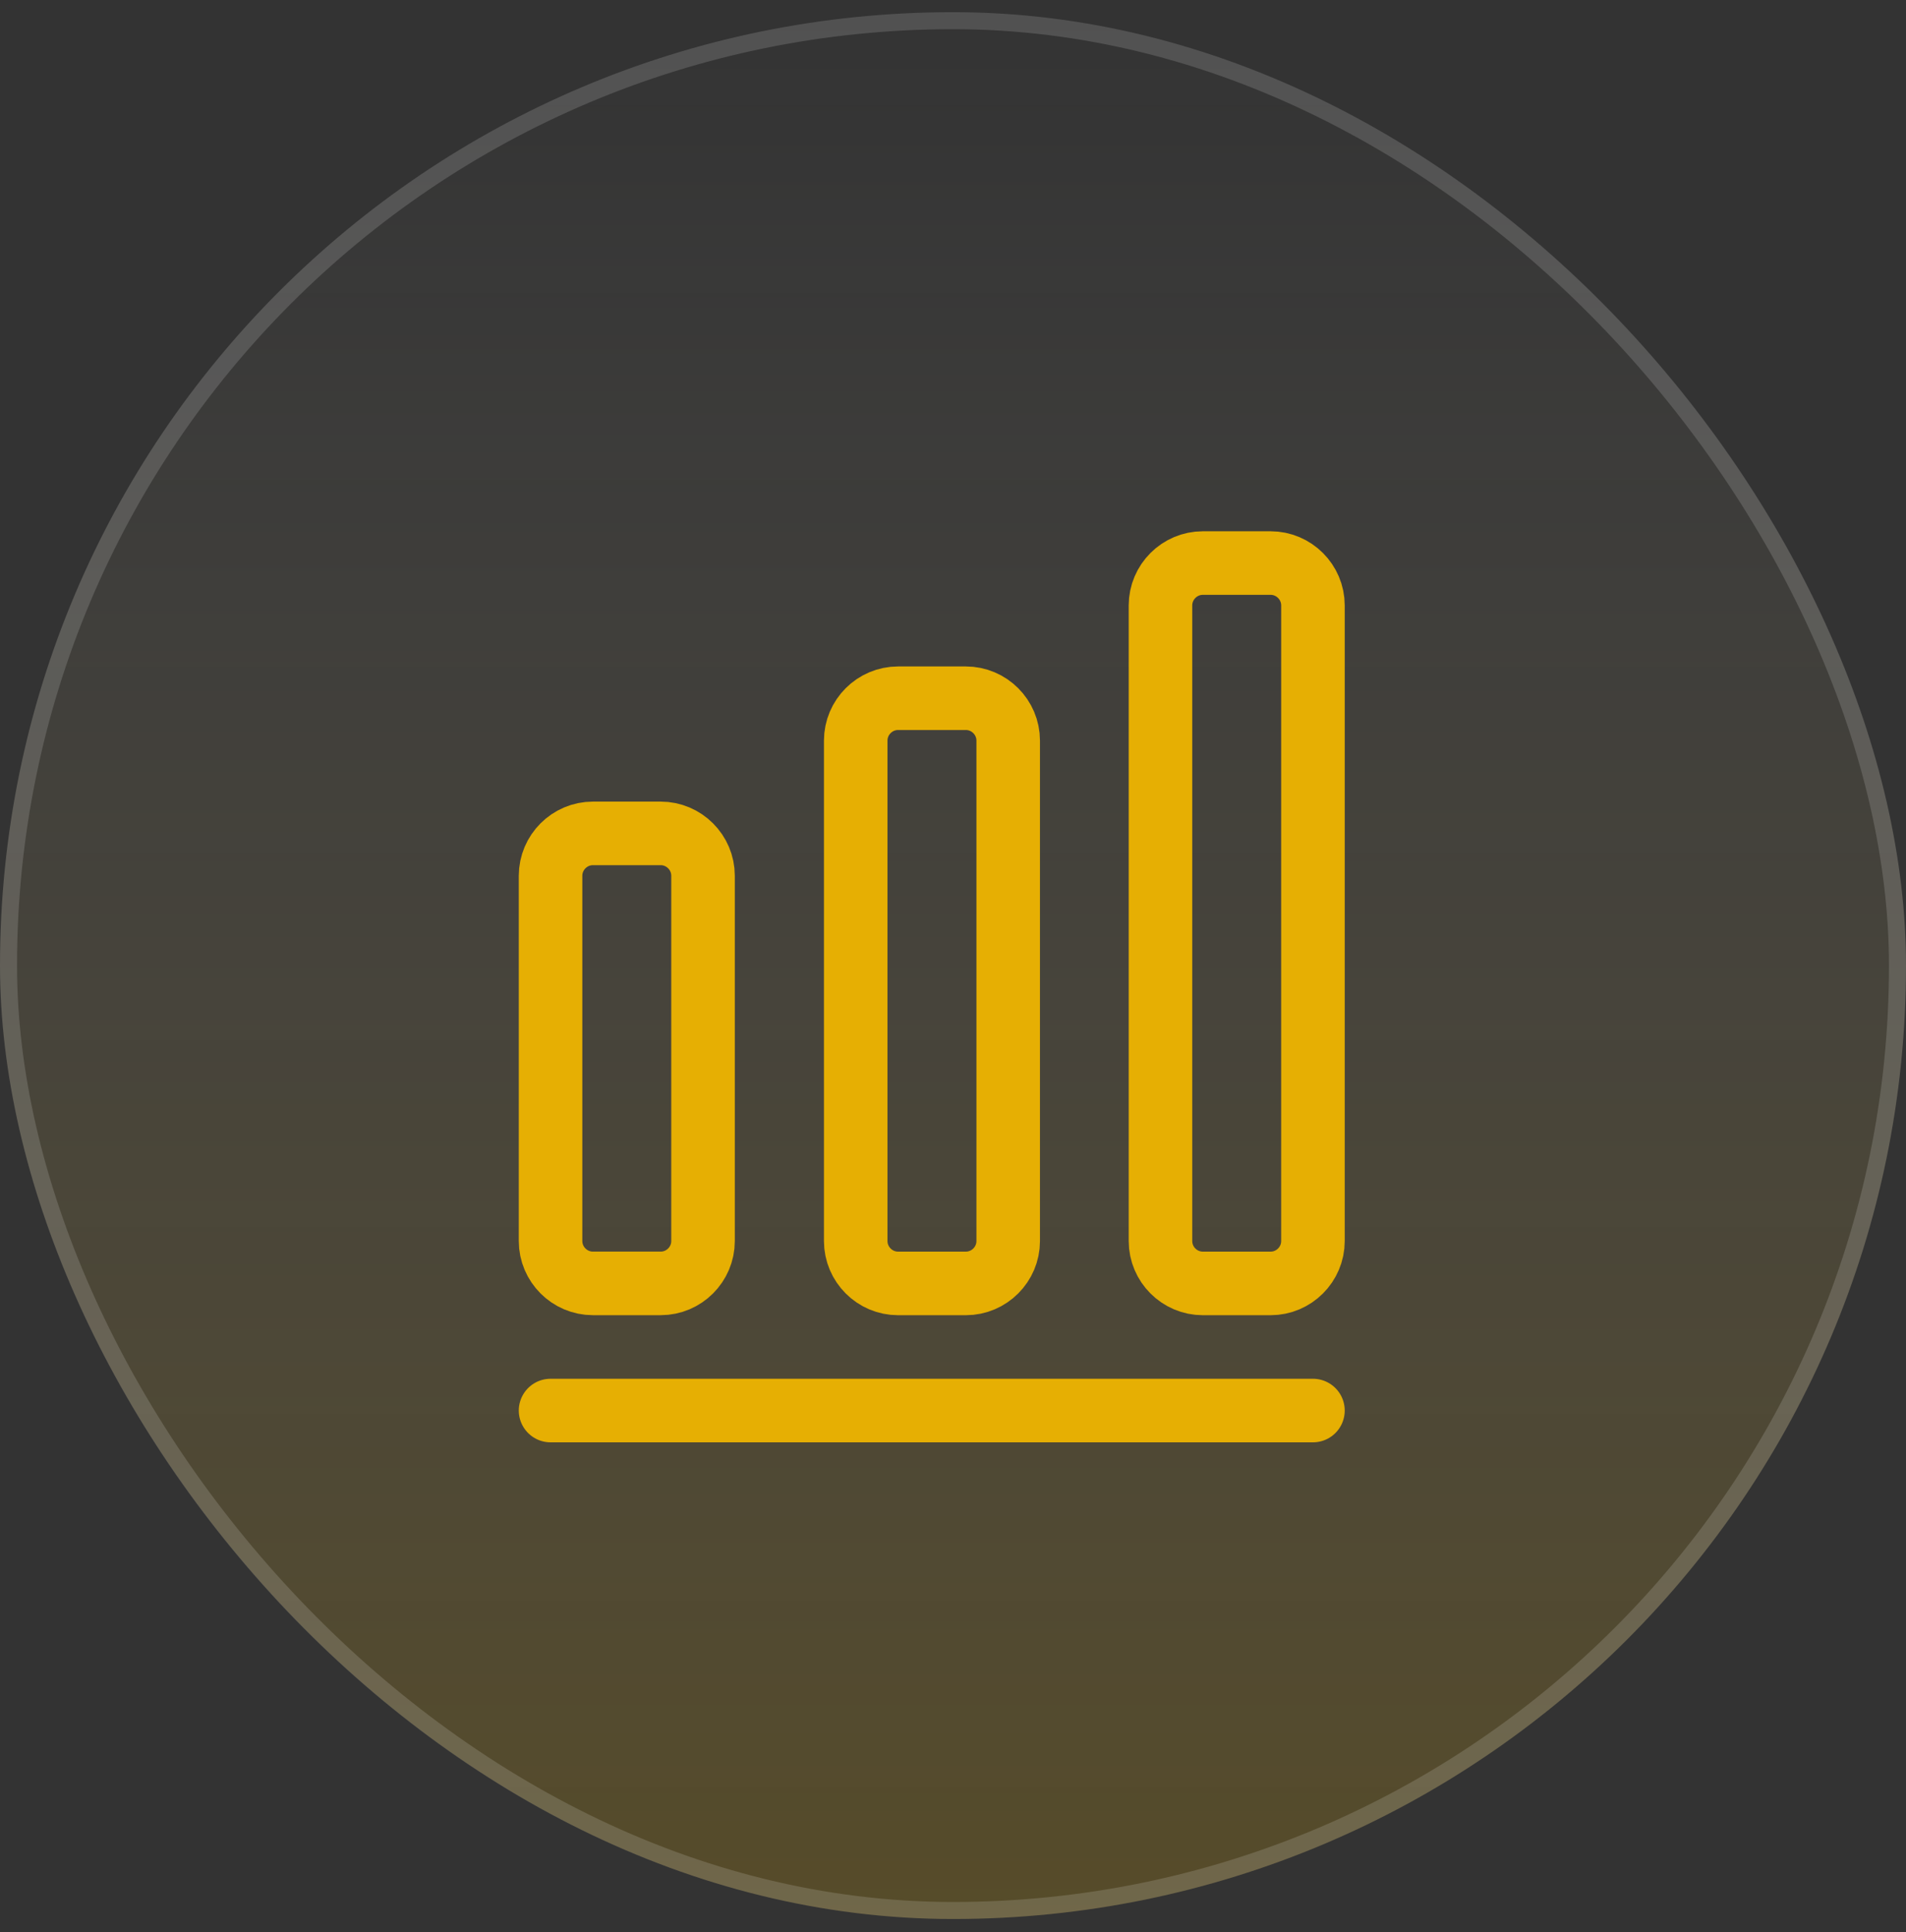 <svg width="75" height="76" viewBox="0 0 75 76" fill="none" xmlns="http://www.w3.org/2000/svg">
<rect x="0" y="0" width="75" height="76" fill="#333333" stroke="none"/>
<rect y="0.479" width="75" height="75" rx="37.5" fill="url(#paint0_linear_3536_47983)"/>
<rect x="0.335" y="0.814" width="74.33" height="74.33" rx="37.165" stroke="white" stroke-opacity="0.15" stroke-width="0.67"/>
<path d="M21.664 55.48H51.664" stroke="#E6AF03" stroke-width="2.5" stroke-linecap="round" stroke-linejoin="round"/>
<path d="M25.997 32.779H23.331C22.414 32.779 21.664 33.529 21.664 34.446V48.813C21.664 49.729 22.414 50.479 23.331 50.479H25.997C26.914 50.479 27.664 49.729 27.664 48.813V34.446C27.664 33.529 26.914 32.779 25.997 32.779Z" stroke="#E6AF03" stroke-width="2.5" stroke-linecap="round" stroke-linejoin="round"/>
<path d="M38.005 27.463H35.339C34.422 27.463 33.672 28.213 33.672 29.13V48.813C33.672 49.73 34.422 50.48 35.339 50.48H38.005C38.922 50.48 39.672 49.73 39.672 48.813V29.13C39.672 28.213 38.922 27.463 38.005 27.463Z" stroke="#E6AF03" stroke-width="2.5" stroke-linecap="round" stroke-linejoin="round"/>
<path d="M49.997 22.146H47.331C46.414 22.146 45.664 22.896 45.664 23.813V48.813C45.664 49.73 46.414 50.48 47.331 50.48H49.997C50.914 50.48 51.664 49.73 51.664 48.813V23.813C51.664 22.896 50.914 22.146 49.997 22.146Z" stroke="#E6AF03" stroke-width="2.5" stroke-linecap="round" stroke-linejoin="round"/>
<defs>
<linearGradient id="paint0_linear_3536_47983" x1="37.5" y1="0.479" x2="37.5" y2="75.48" gradientUnits="userSpaceOnUse">
<stop stop-color="white" stop-opacity="0"/>
<stop offset="1" stop-color="#E5AE00" stop-opacity="0.2"/>
</linearGradient>
</defs>
</svg>
